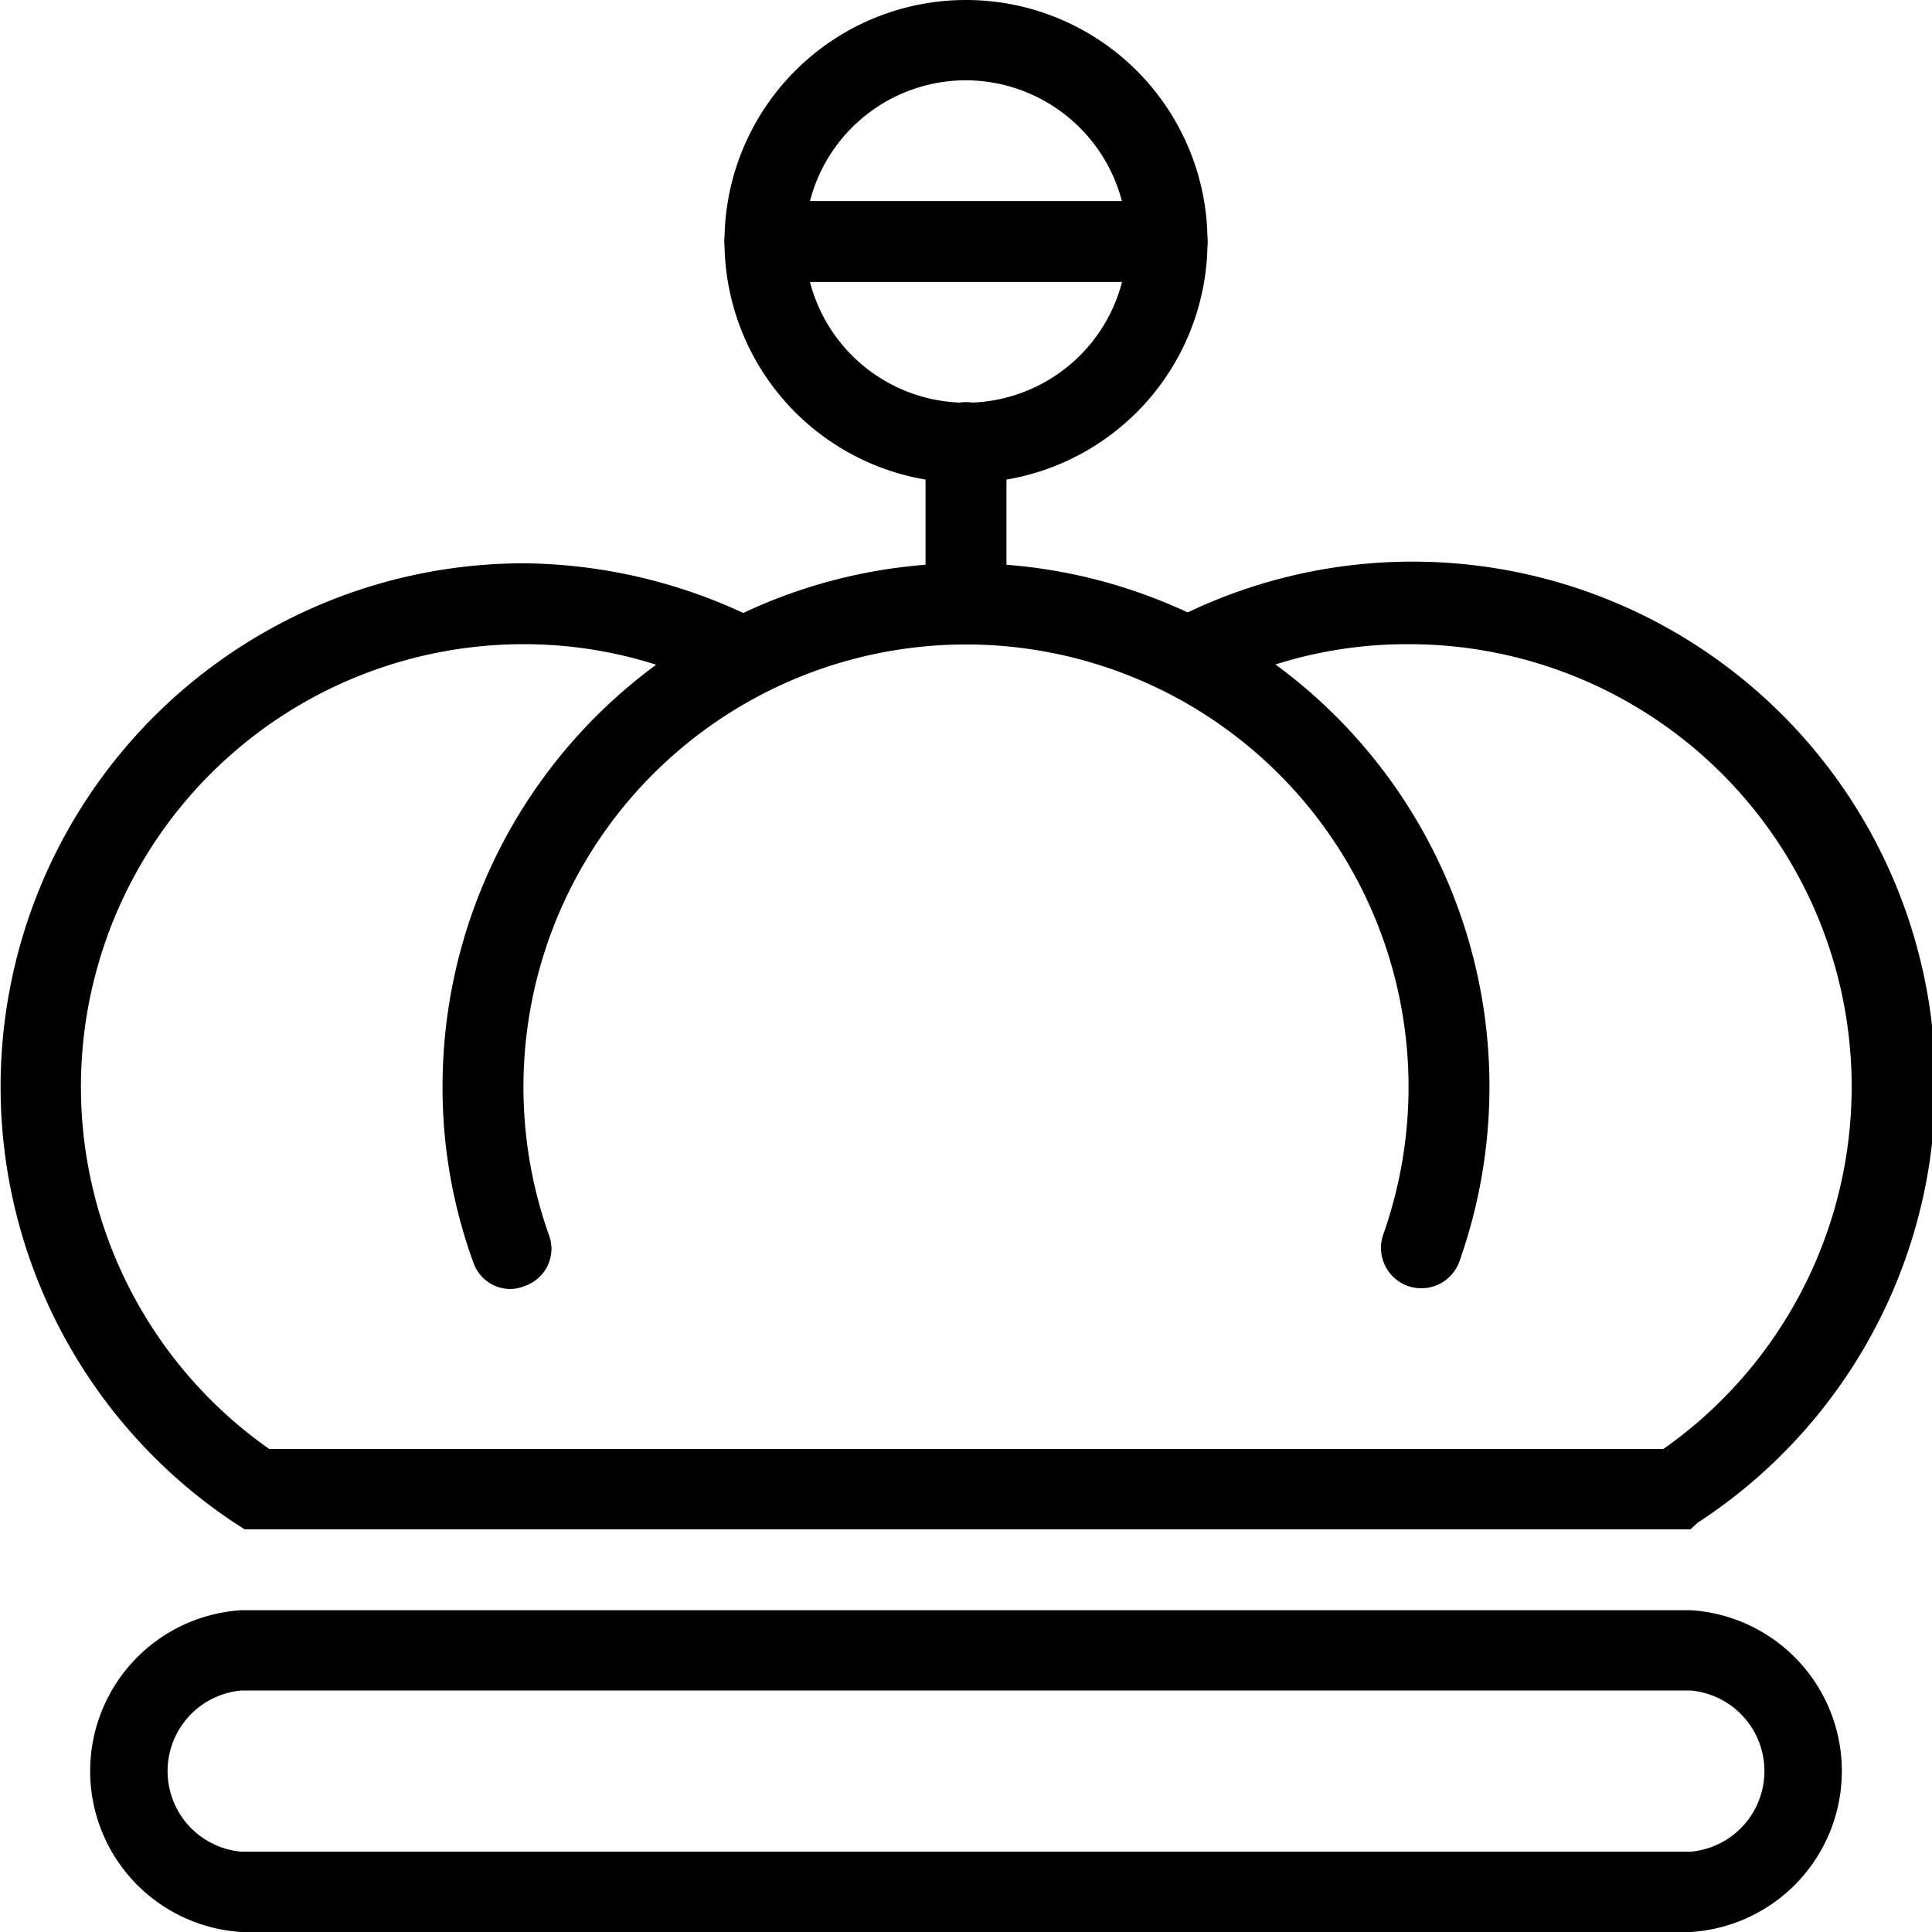 <svg xmlns="http://www.w3.org/2000/svg" viewBox="0 0 32 32"><path d="M28 25.33H4.05l-.17-.11A8.67 8.67 0 0 1 8.67 9.33a8.81 8.81 0 0 1 4 1L12 11.48a7.2 7.2 0 0 0-3.35-.81A7.33 7.33 0 0 0 4.46 24h23.09a7.33 7.33 0 0 0-4.22-13.33 7.2 7.2 0 0 0-3.35.81l-.62-1.18a8.66 8.66 0 0 1 8.76 14.92ZM28 32H4a2.67 2.67 0 0 1 0-5.33h24A2.67 2.67 0 0 1 28 32ZM4 28a1.34 1.34 0 0 0 0 2.67h24A1.34 1.34 0 0 0 28 28Z"/><path d="M8.46 21.35a.65.65 0 0 1-.62-.44A8.45 8.45 0 0 1 7.33 18a8.67 8.67 0 1 1 16.84 2.9.67.67 0 0 1-.85.4.67.67 0 0 1-.41-.85 7.33 7.33 0 1 0-13.82 0 .65.65 0 0 1-.4.85.62.62 0 0 1-.23.05ZM16 8a4 4 0 1 1 4-4 4 4 0 0 1-4 4Zm0-6.67A2.67 2.67 0 1 0 18.67 4 2.68 2.68 0 0 0 16 1.33Z"/><path d="M19.33 4.67h-6.66a.67.67 0 0 1 0-1.34h6.66a.67.67 0 0 1 0 1.34Zm-3.33 6a.67.67 0 0 1-.67-.67V7.33a.67.67 0 0 1 1.34 0V10a.67.67 0 0 1-.67.67Z"/></svg>